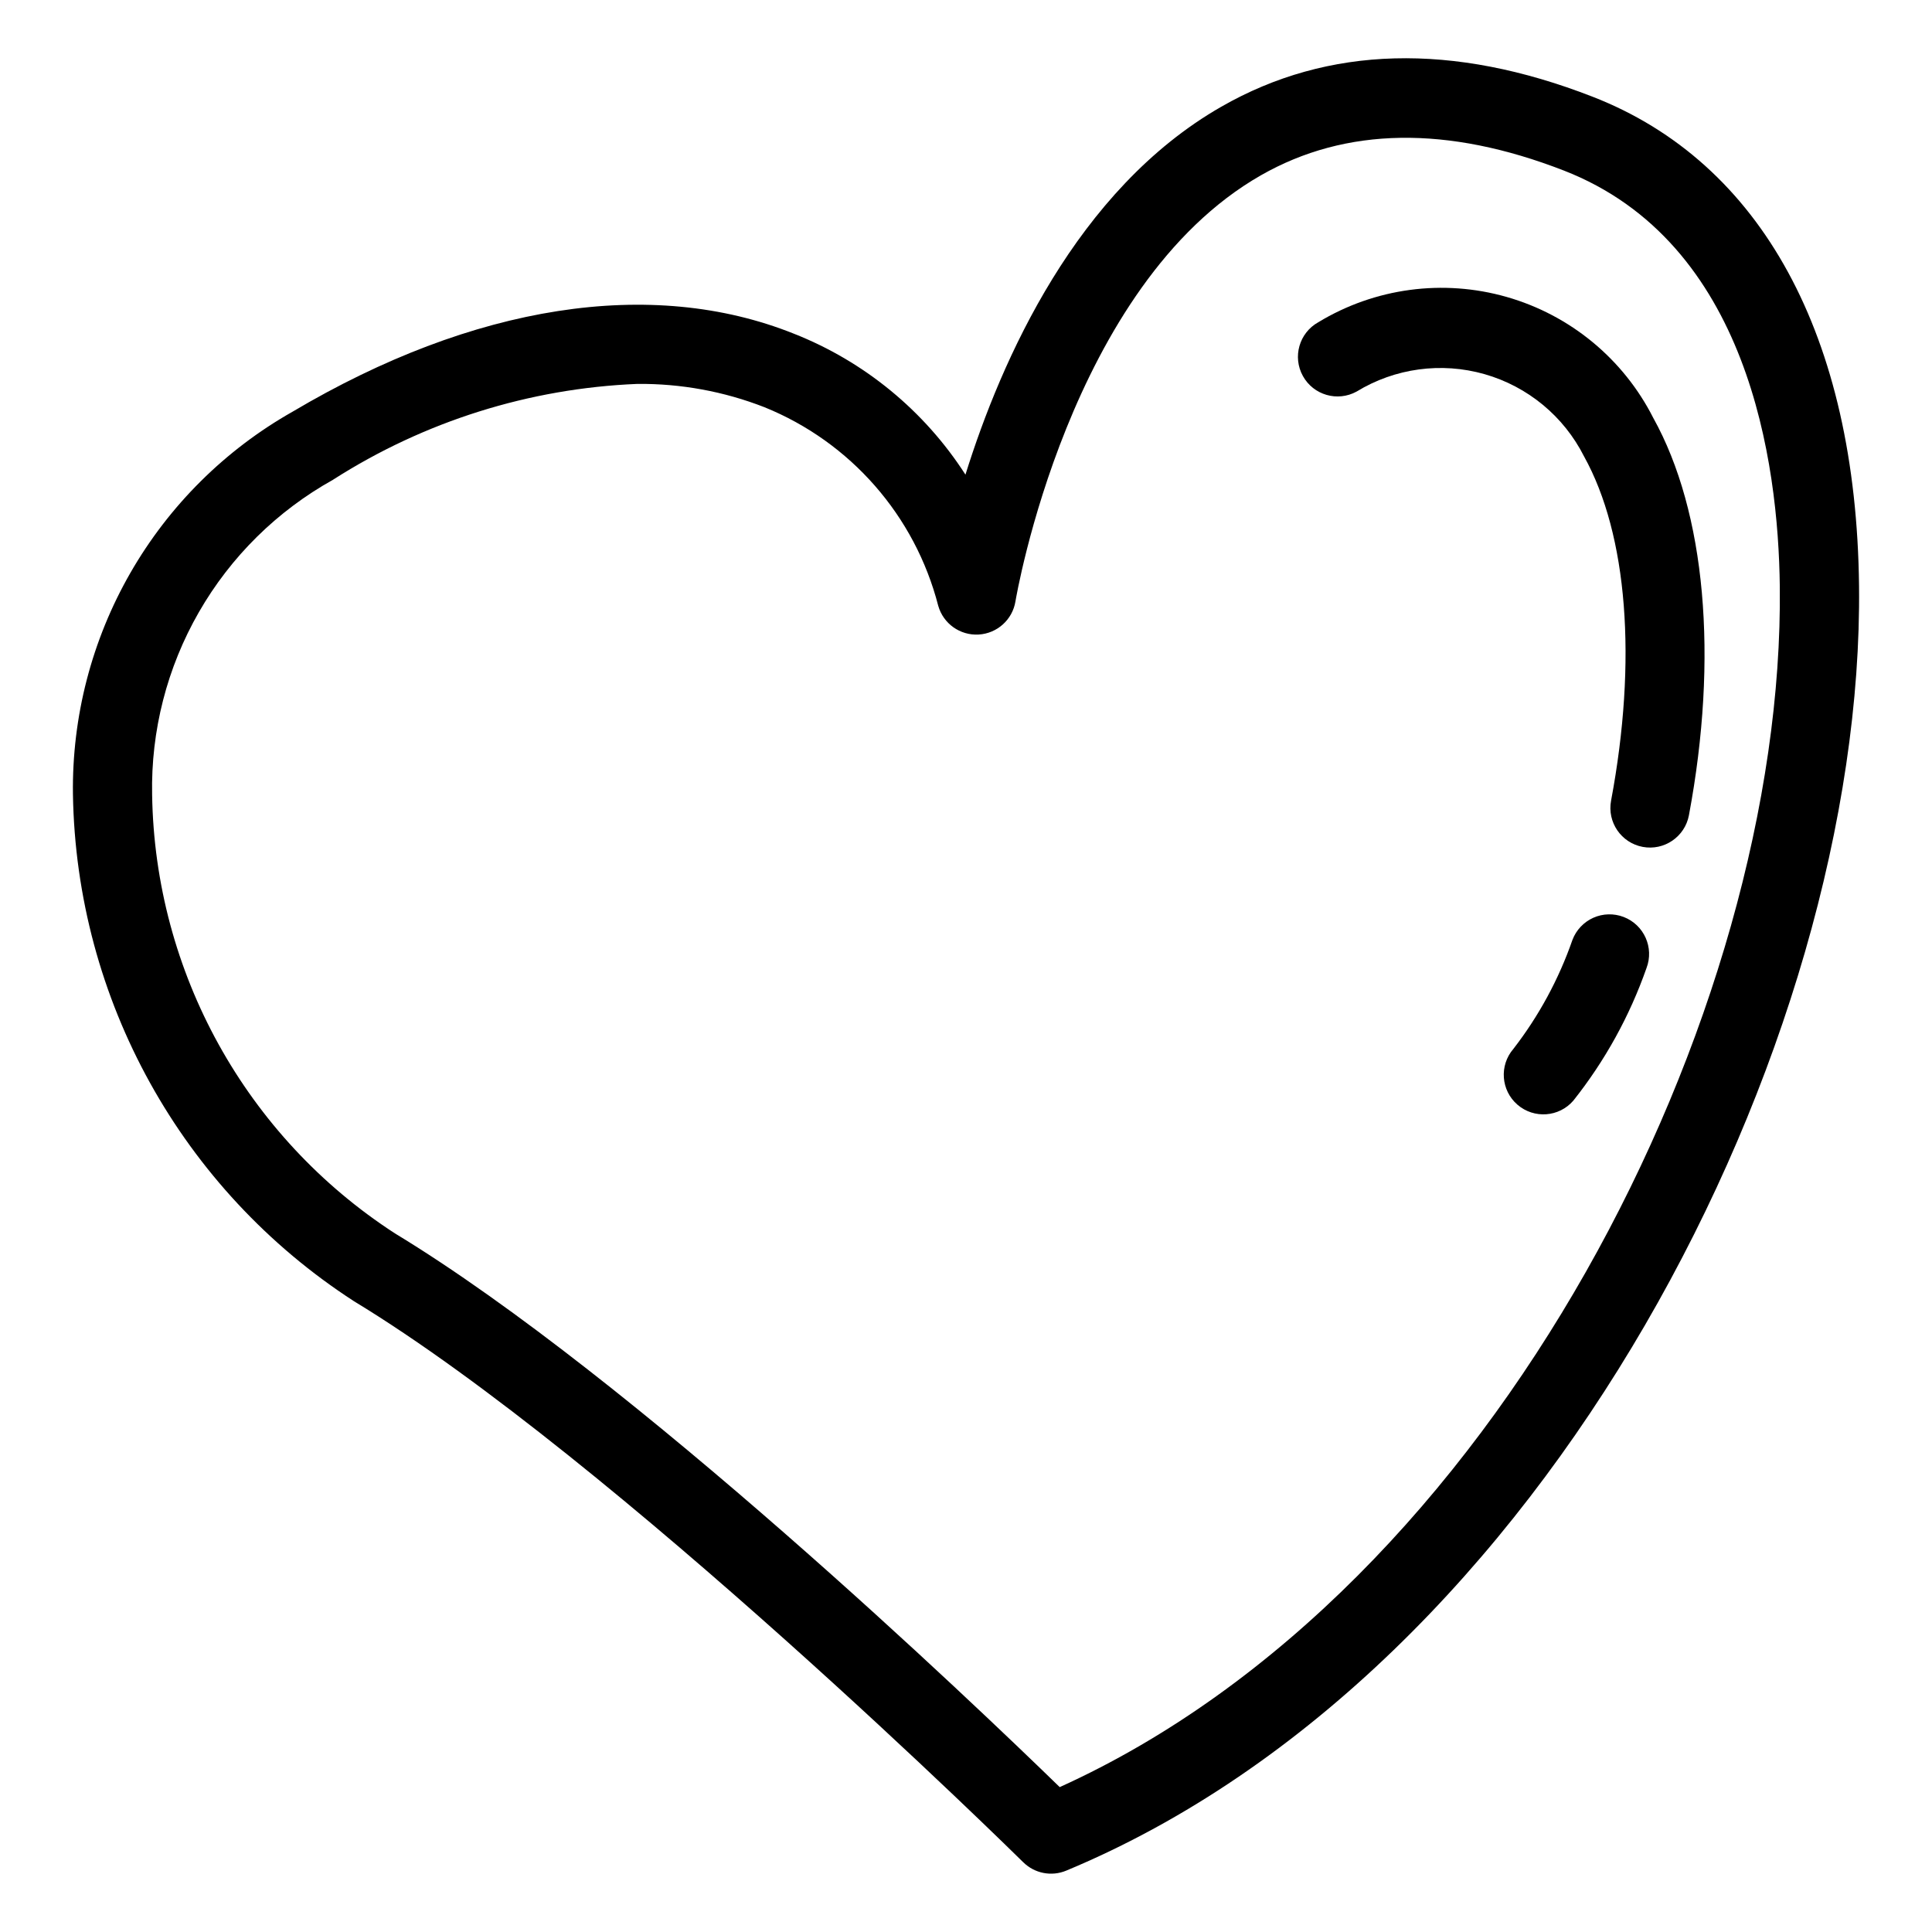 <?xml version="1.0" encoding="UTF-8"?>
<!-- Uploaded to: ICON Repo, www.iconrepo.com, Generator: ICON Repo Mixer Tools -->
<svg fill="#000000" width="800px" height="800px" version="1.1" viewBox="144 144 512 512" xmlns="http://www.w3.org/2000/svg">
 <g>
  <path d="m237.78 488.82c69.141 41.934 176.3 147.62 177.38 148.69l0.004-0.004c3.004 2.981 7.508 3.856 11.41 2.227 127.4-53.012 211.48-218.87 210.09-340.51-0.762-66.133-25.832-112.16-70.586-129.58-37.047-14.441-70.16-13.551-98.395 2.625-38.438 21.996-58.363 67.188-67.828 97.52-10.867-16.914-26.777-29.984-45.48-37.359-37.707-15.098-84.867-7.75-132.79 20.645-17.914 10.125-32.773 24.887-43.023 42.73-10.246 17.844-15.508 38.117-15.23 58.691 0.867 54.391 28.789 104.77 74.457 134.33zm-5.516-217.69c24.164-15.465 52-24.227 80.664-25.391 11.508-0.105 22.93 1.988 33.652 6.172 22.832 9.246 39.922 28.777 46.062 52.633 1.344 4.734 5.793 7.898 10.703 7.617 4.914-0.285 8.969-3.938 9.762-8.797 0.133-0.84 14.172-83.836 65.051-112.91 22.457-12.824 49.473-13.234 80.297-1.25 48.895 19.043 56.832 77.254 57.211 110.26 1.297 112.76-74.816 265.6-190.83 318.14-22.508-21.902-112.86-108.33-176.17-146.74-39.5-25.594-63.633-69.195-64.352-116.25-0.34-16.957 3.945-33.688 12.395-48.391 8.445-14.707 20.738-26.836 35.555-35.086z"/>
  <path d="m574.27 387c-2.602-0.992-5.492-0.914-8.035 0.223-2.539 1.141-4.527 3.242-5.516 5.848-3.621 10.414-8.906 20.172-15.656 28.895-3.789 4.387-3.301 11.012 1.086 14.801 4.387 3.785 11.016 3.301 14.801-1.086 8.379-10.547 14.93-22.418 19.387-35.129 2.066-5.418-0.652-11.48-6.066-13.551z"/>
  <path d="m503.51 247.77c10.16-6.207 22.453-7.879 33.902-4.617 11.449 3.266 21.012 11.168 26.375 21.797 11.527 20.758 14.137 54.02 7.16 91.246-1.062 5.691 2.688 11.168 8.383 12.238 5.691 1.07 11.172-2.676 12.25-8.367 7.863-41.965 4.422-80.352-9.445-105.31-7.922-15.629-22.004-27.25-38.855-32.062-16.848-4.812-34.941-2.383-49.926 6.707-5.051 2.812-6.875 9.184-4.074 14.246 2.797 5.059 9.164 6.902 14.234 4.121z"/>
 </g>
</svg>